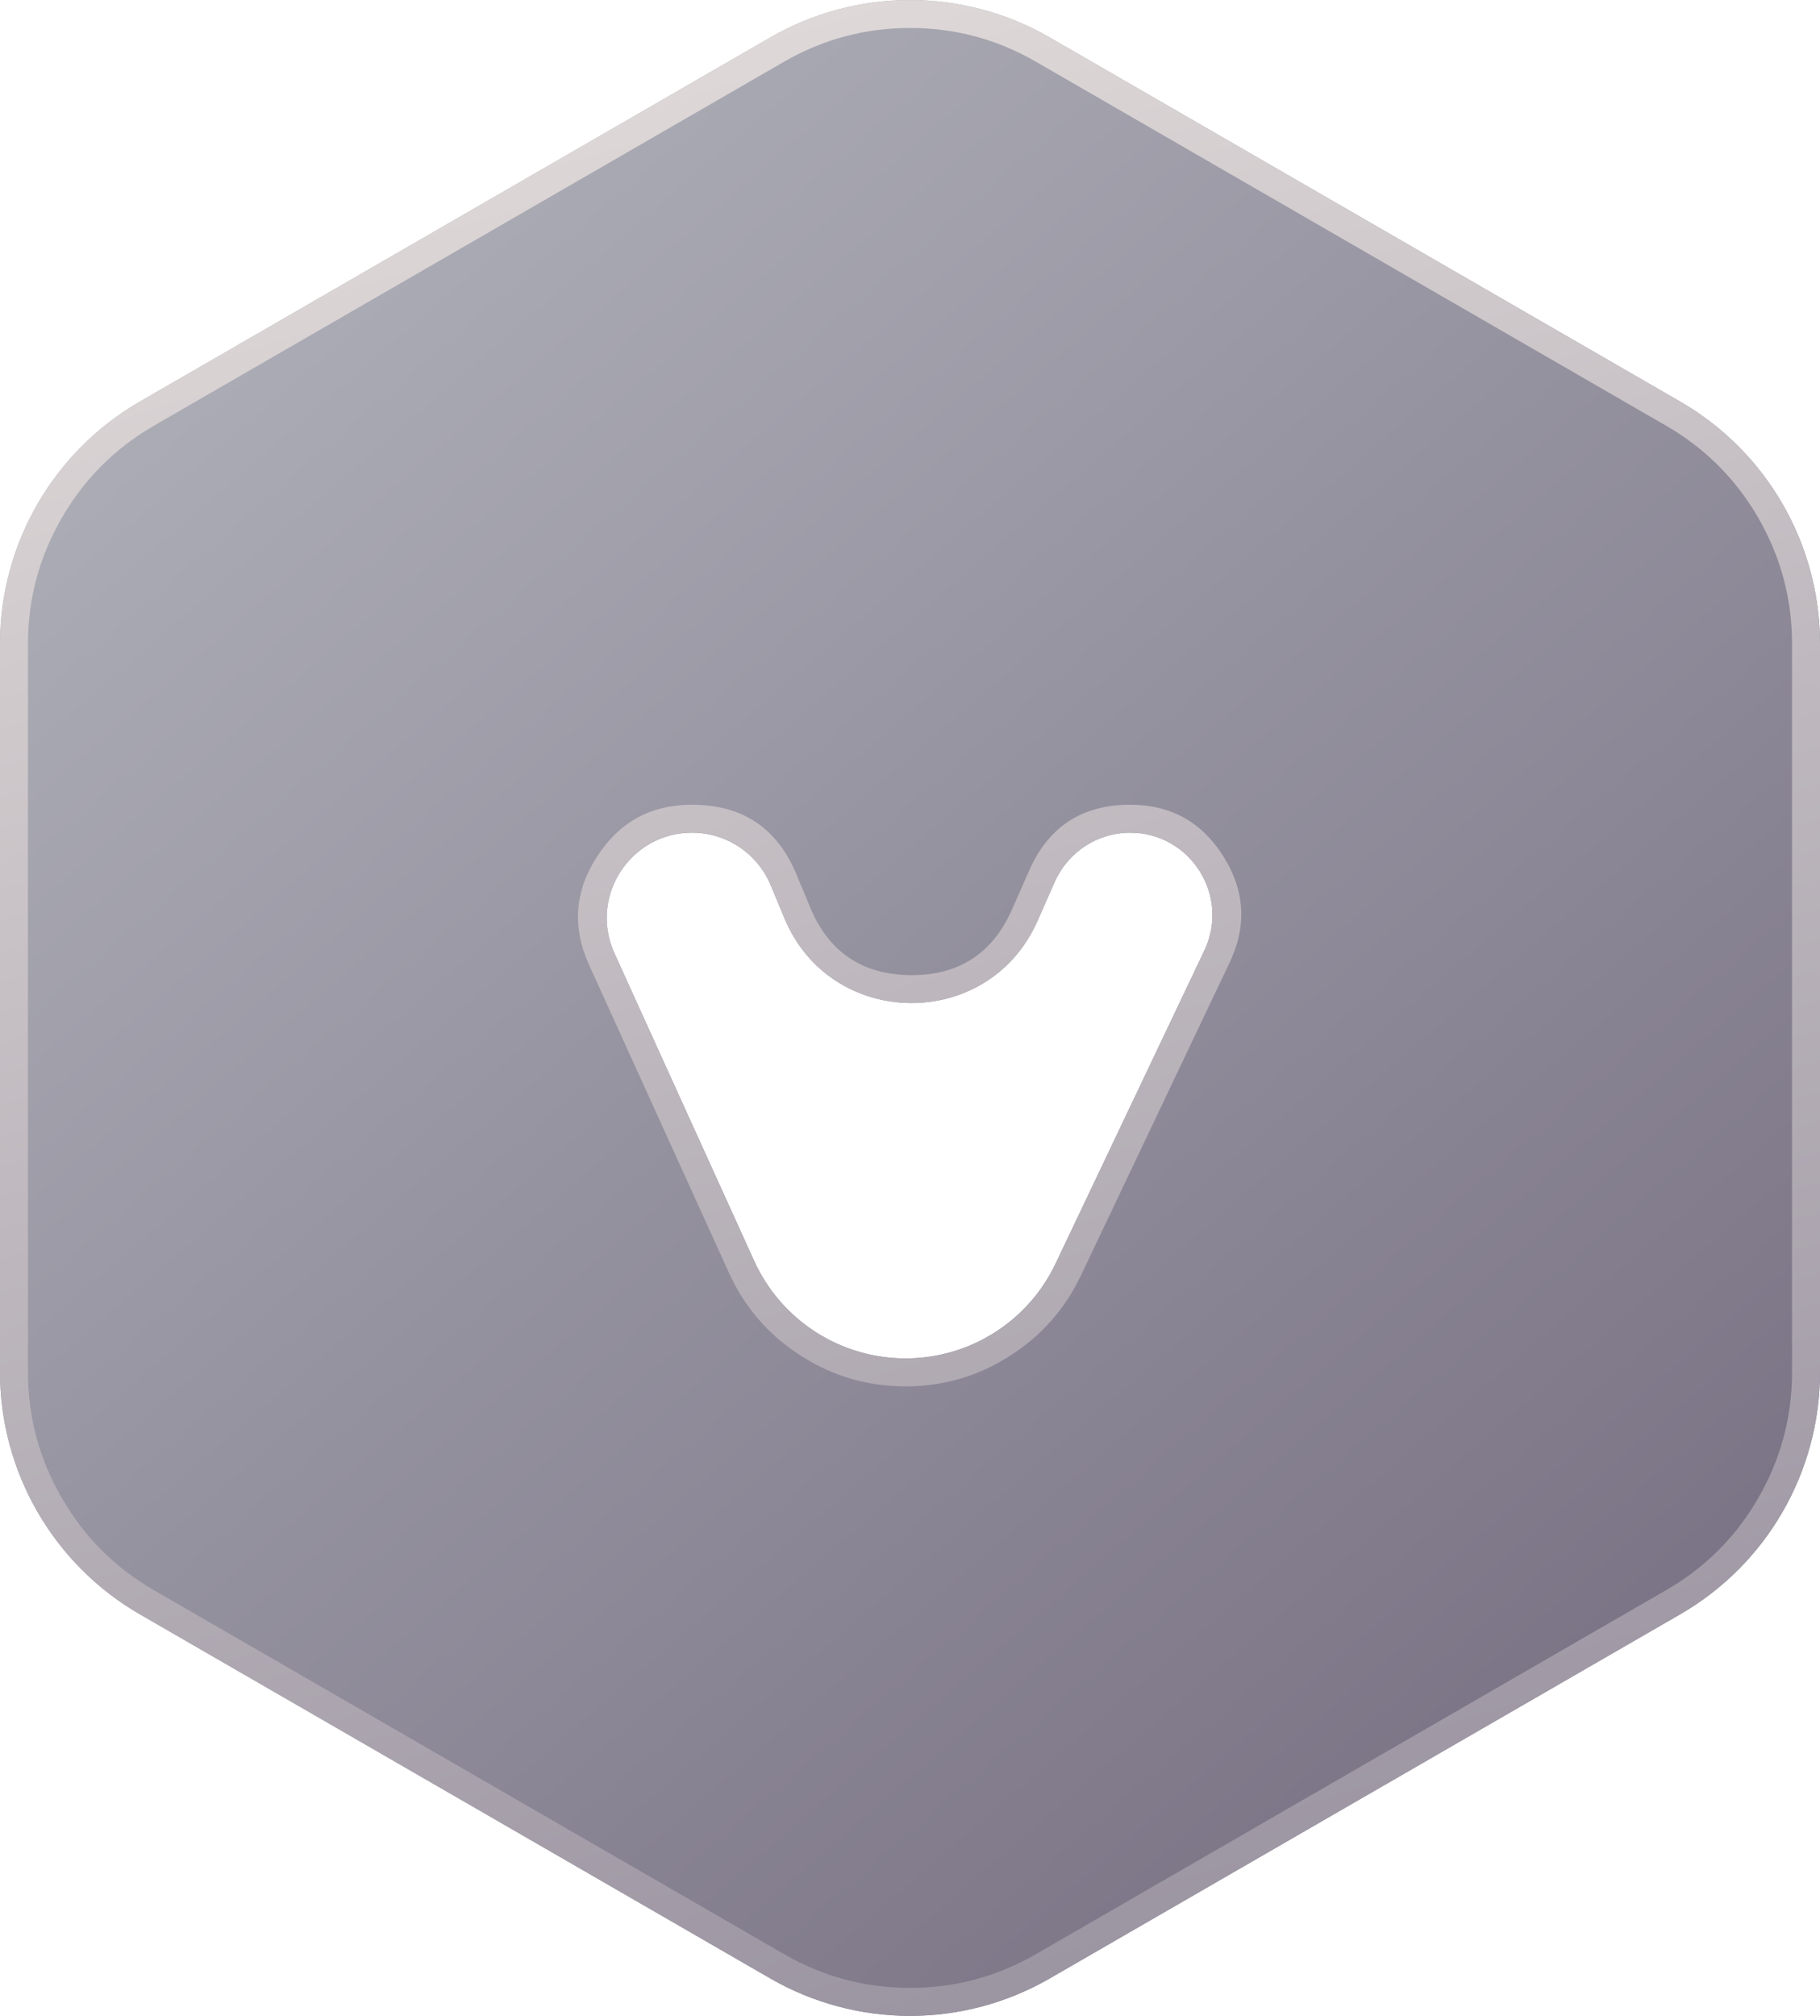 <svg xmlns="http://www.w3.org/2000/svg" xmlns:xlink="http://www.w3.org/1999/xlink" fill="none" version="1.1" width="14.318" height="15.852" viewBox="0 0 14.318 15.852"><defs><linearGradient x1="-0.387" y1="-0.287" x2="0.622" y2="1.033" id="master_svg0_3056_037954"><stop offset="0%" stop-color="#CDD3D6" stop-opacity="1"/><stop offset="99.286%" stop-color="#7B7486" stop-opacity="1"/></linearGradient><linearGradient x1="0.202" y1="0.086" x2="0.449" y2="1.014" id="master_svg1_3056_037956"><stop offset="0%" stop-color="#DED8D8" stop-opacity="1"/><stop offset="98.571%" stop-color="#9C95A2" stop-opacity="1"/></linearGradient></defs><g><path d="M13.218,3.158L8.259,0.295C7.579,-0.098,6.74,-0.098,6.059,0.295L1.1,3.158C0.42,3.551,0,4.277,0,5.063L0,10.789C0,11.575,0.42,12.301,1.1,12.694L6.059,15.557C6.74,15.95,7.579,15.95,8.259,15.557L13.218,12.694C13.899,12.301,14.318,11.575,14.318,10.789L14.318,5.063C14.318,4.277,13.899,3.551,13.218,3.158M4.834,7.496L5.933,9.915C6.145,10.382,6.611,10.682,7.124,10.682C7.629,10.682,8.089,10.391,8.305,9.935L9.475,7.474C9.679,7.044,9.366,6.548,8.89,6.548C8.634,6.548,8.402,6.7,8.298,6.934L8.162,7.242C7.776,8.114,6.534,8.099,6.17,7.218L6.064,6.963C5.96,6.712,5.716,6.548,5.444,6.548C4.957,6.548,4.632,7.052,4.834,7.496" fill-rule="evenodd" fill="url(#master_svg0_3056_037954)" fill-opacity="1"/><path d="M8.149,0.485L13.108,3.348Q13.568,3.614,13.833,4.073Q14.098,4.533,14.098,5.063L14.098,10.789Q14.098,11.32,13.833,11.779Q13.568,12.239,13.108,12.504L8.149,15.367Q7.69,15.632,7.159,15.632Q6.629,15.632,6.169,15.367L1.21,12.504Q0.751,12.239,0.486,11.779Q0.22,11.32,0.22,10.789L0.22,5.063Q0.22,4.533,0.486,4.073Q0.751,3.614,1.21,3.348L6.169,0.485Q6.629,0.22,7.159,0.22Q7.69,0.22,8.149,0.485ZM8.259,0.295L13.218,3.158C13.899,3.551,14.318,4.277,14.318,5.063L14.318,10.789C14.318,11.575,13.899,12.301,13.218,12.694L8.259,15.557C7.579,15.95,6.74,15.95,6.059,15.557L1.1,12.694C0.42,12.301,0,11.575,0,10.789L0,5.063C0,4.277,0.42,3.551,1.1,3.158L6.059,0.295C6.74,-0.098,7.579,-0.098,8.259,0.295ZM4.696,6.737Q4.433,7.145,4.634,7.587L5.733,10.005Q5.918,10.415,6.296,10.658Q6.674,10.902,7.124,10.902Q7.566,10.902,7.94,10.665Q8.314,10.429,8.504,10.029L9.674,7.568Q9.879,7.136,9.623,6.732Q9.368,6.328,8.89,6.328Q8.325,6.328,8.097,6.845L7.961,7.153Q7.73,7.674,7.16,7.668Q6.591,7.661,6.373,7.134L6.267,6.879Q6.04,6.328,5.444,6.328Q4.959,6.328,4.696,6.737ZM5.933,9.915L4.834,7.496C4.632,7.052,4.957,6.548,5.444,6.548C5.716,6.548,5.96,6.712,6.064,6.963L6.17,7.218C6.534,8.099,7.776,8.114,8.162,7.242L8.298,6.934C8.402,6.7,8.634,6.548,8.89,6.548C9.366,6.548,9.679,7.044,9.475,7.474L8.305,9.935C8.089,10.391,7.629,10.682,7.124,10.682C6.611,10.682,6.145,10.382,5.933,9.915Z" fill-rule="evenodd" fill="url(#master_svg1_3056_037956)" fill-opacity="1"/></g></svg>